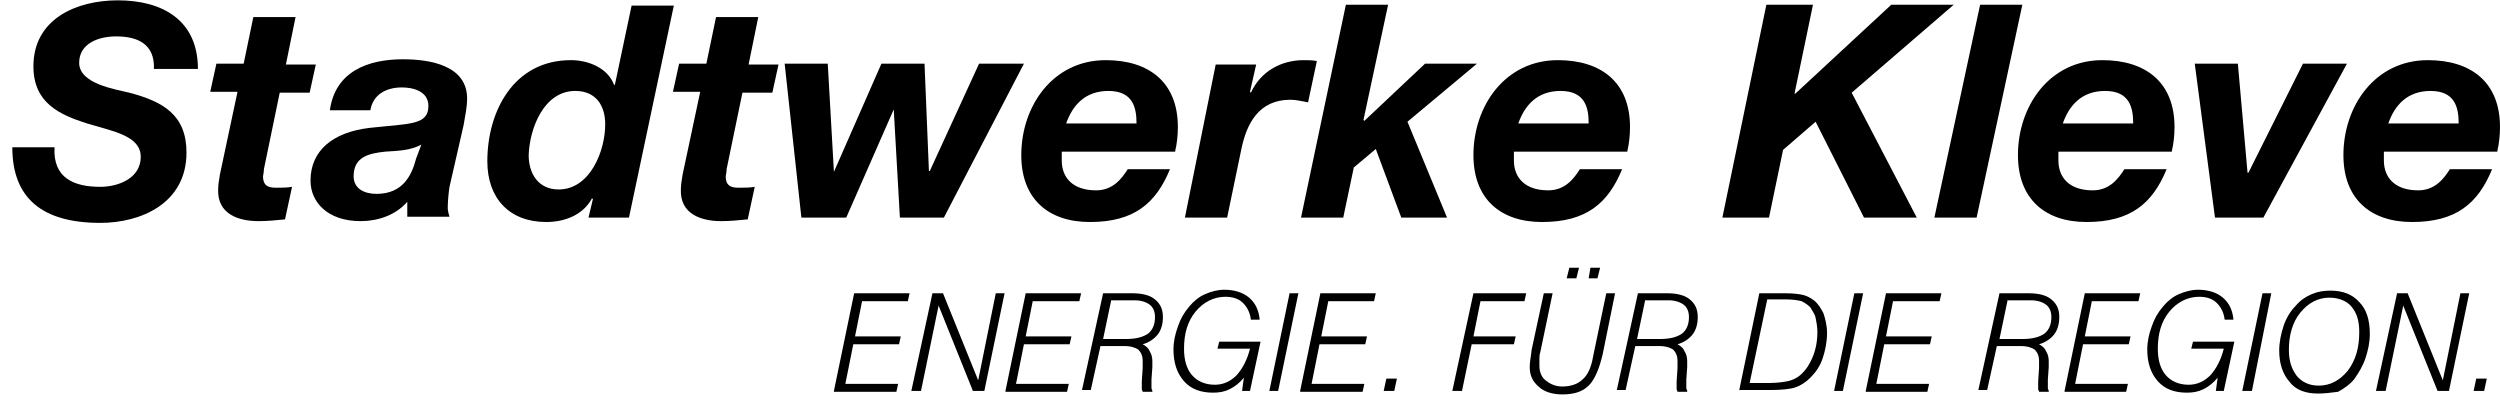 <svg width="400" height="64" viewBox="0 0 400 64" fill="none" xmlns="http://www.w3.org/2000/svg">
<g clip-path="url(#clip0_2834_6066)">
<path d="M1.97 23.558C1.97 31.721 6.756 35.662 16.045 35.662C22.519 35.662 29.838 32.566 29.838 24.403C29.838 18.351 26.038 16.239 20.689 14.832C18.438 14.269 12.667 13.425 12.667 10.047C12.667 6.95 15.763 5.824 18.578 5.824C22.097 5.824 24.771 7.091 24.63 11.032H31.668C31.668 3.15 25.897 0.054 18.86 0.054C12.245 0.054 5.348 3.009 5.348 10.61C5.348 16.521 9.57 18.351 13.934 19.758C18.156 21.025 22.519 21.729 22.519 25.107C22.519 28.484 19 29.892 16.045 29.892C11.822 29.892 8.445 28.484 8.726 23.558H1.97V23.558Z" fill="black"/>
<path d="M47.291 2.728H40.535L38.986 10.188H34.623L33.638 14.691H38.001L35.186 27.922C35.046 28.766 34.905 29.61 34.905 30.314C34.764 34.255 38.142 35.381 41.379 35.381C42.787 35.381 44.194 35.24 45.602 35.1L46.728 29.892C45.883 30.033 45.179 30.033 44.335 30.033C43.35 30.033 42.083 30.033 42.083 28.203C42.083 28.062 42.224 27.64 42.224 27.077L44.757 14.832H49.542L50.528 10.328H45.742L47.291 2.728V2.728Z" fill="black"/>
<path fill-rule="evenodd" clip-rule="evenodd" d="M66.573 25.388C65.869 28.062 64.461 31.018 60.239 31.018C58.269 31.018 56.58 30.174 56.58 28.203C56.58 25.107 58.972 24.544 61.647 24.262C63.617 24.122 65.587 24.122 67.417 23.136L66.573 25.388ZM59.254 17.647C59.676 15.114 61.787 13.988 64.321 13.988C66.01 13.988 68.543 14.551 68.543 16.943C68.543 20.04 65.587 19.758 59.113 20.462C53.202 21.166 49.683 24.122 49.683 28.907C49.683 32.285 52.357 35.381 57.706 35.381C60.52 35.381 63.336 34.396 65.165 32.285V34.677H71.921C71.78 34.255 71.639 33.692 71.639 33.27C71.639 32.285 71.78 30.736 71.921 29.892L74.173 20.04C74.454 18.492 74.736 16.943 74.736 15.958C74.877 10.469 68.825 9.484 64.461 9.484C58.832 9.484 53.624 11.454 52.779 17.647H59.254V17.647Z" fill="black"/>
<path fill-rule="evenodd" clip-rule="evenodd" d="M94.159 34.818H100.633L107.811 0.898H101.055L98.381 13.565H98.241C97.255 10.891 94.159 9.624 91.344 9.624C82.195 9.624 77.973 17.788 77.973 25.81C77.973 31.721 81.492 35.522 87.403 35.522C90.359 35.522 93.314 34.395 94.722 31.721L94.863 31.862L94.159 34.818V34.818ZM92.048 14.55C95.285 14.55 96.833 16.802 96.833 19.899C96.833 24.121 94.44 30.314 89.374 30.314C86.136 30.314 84.588 27.78 84.588 24.825C84.729 20.602 86.981 14.55 92.048 14.55V14.55Z" fill="black"/>
<path d="M121.323 2.728H114.567L113.019 10.188H108.656L107.67 14.691H112.034L109.219 27.922C109.078 28.766 108.937 29.61 108.937 30.314C108.796 34.255 112.174 35.381 115.411 35.381C116.819 35.381 118.226 35.24 119.634 35.1L120.76 29.892C119.915 30.033 119.212 30.033 118.367 30.033C117.382 30.033 116.115 30.033 116.115 28.203C116.115 28.062 116.256 27.64 116.256 27.077L118.789 14.832H123.575L124.56 10.328H119.775L121.323 2.728V2.728Z" fill="black"/>
<path d="M148.628 27.358L147.924 10.188H141.027L133.427 27.499L132.442 10.188H125.545L128.22 34.818H135.398L142.998 17.506L143.983 34.818H151.02L163.828 10.188H156.65L148.768 27.358H148.628Z" fill="black"/>
<path fill-rule="evenodd" clip-rule="evenodd" d="M188.037 24.121C188.318 22.995 188.459 21.588 188.459 20.321C188.459 13.143 183.814 9.625 176.918 9.625C168.473 9.625 163.406 16.943 163.406 24.825C163.406 31.862 167.769 35.522 174.384 35.522C181.422 35.522 184.94 32.566 187.192 27.077H180.437C179.451 28.625 178.044 30.455 175.37 30.455C171.71 30.455 169.881 28.485 169.881 25.67C169.881 25.247 169.881 24.825 169.881 24.262H188.037V24.121ZM170.584 19.758C171.57 16.943 173.54 14.551 177.34 14.551C181.281 14.551 181.844 17.225 181.844 19.758H170.584V19.758Z" fill="black"/>
<path d="M189.585 34.818H196.341L198.593 23.981C199.437 19.758 201.408 15.958 206.474 15.958C207.46 15.958 208.445 16.24 209.289 16.38L210.697 9.765C209.993 9.625 209.289 9.625 208.586 9.625C204.926 9.625 201.689 11.454 200.141 14.832L200 14.691L200.985 10.328H194.511L189.585 34.818V34.818Z" fill="black"/>
<path d="M220.126 23.84L224.208 34.818H231.527L225.193 19.477L236.312 10.187H228.008L218.297 19.336L218.156 19.195L222.097 0.757H215.341L208.163 34.818H214.919L216.608 26.795L220.126 23.84Z" fill="black"/>
<path fill-rule="evenodd" clip-rule="evenodd" d="M260.38 24.121C260.662 22.995 260.802 21.588 260.802 20.321C260.802 13.143 256.158 9.625 249.261 9.625C240.816 9.625 235.75 16.943 235.75 24.825C235.75 31.862 240.113 35.522 246.728 35.522C253.765 35.522 257.284 32.566 259.536 27.077H252.78C251.795 28.625 250.387 30.455 247.713 30.455C244.054 30.455 242.224 28.485 242.224 25.67C242.224 25.247 242.224 24.825 242.224 24.262H260.38V24.121ZM242.928 19.758C243.913 16.943 245.883 14.551 249.683 14.551C253.624 14.551 254.187 17.225 254.187 19.758H242.928Z" fill="black"/>
<path d="M290.5 19.477L298.241 34.818H306.685L296.27 14.832L312.597 0.757H302.604L287.262 14.973H287.122L290.077 0.757H282.618L275.581 34.818H283.04L285.292 23.98L290.5 19.477Z" fill="black"/>
<path d="M316.819 0.757L309.5 34.818H316.256L323.575 0.757H316.819Z" fill="black"/>
<path fill-rule="evenodd" clip-rule="evenodd" d="M347.502 24.121C347.783 22.995 347.924 21.588 347.924 20.321C347.924 13.143 343.279 9.625 336.383 9.625C327.938 9.625 322.871 16.943 322.871 24.825C322.871 31.862 327.234 35.522 333.849 35.522C340.887 35.522 344.405 32.566 346.657 27.077H339.901C338.916 28.625 337.509 30.455 334.834 30.455C331.175 30.455 329.345 28.485 329.345 25.67C329.345 25.247 329.345 24.825 329.345 24.262H347.502V24.121ZM330.049 19.758C331.034 16.943 333.005 14.551 336.805 14.551C340.746 14.551 341.309 17.225 341.309 19.758H330.049Z" fill="black"/>
<path d="M359.606 27.64L358.058 10.188H351.161L354.398 34.818H362.139L375.51 10.188H368.473L359.747 27.64H359.606Z" fill="black"/>
<path fill-rule="evenodd" clip-rule="evenodd" d="M399.578 24.121C399.859 22.995 400 21.588 400 20.321C400 13.143 395.355 9.625 388.459 9.625C380.014 9.625 374.947 16.943 374.947 24.825C374.947 31.862 379.31 35.522 385.925 35.522C392.963 35.522 396.481 32.566 398.733 27.077H391.978C390.992 28.625 389.585 30.455 386.911 30.455C383.251 30.455 381.422 28.485 381.422 25.67C381.422 25.247 381.422 24.825 381.422 24.262H399.578V24.121ZM382.125 19.758C383.111 16.943 385.081 14.551 388.881 14.551C392.822 14.551 393.385 17.225 393.385 19.758H382.125Z" fill="black"/>
<path d="M395.778 62.545L396.2 60.574H397.889L397.467 62.545H395.778ZM380.155 62.545L383.533 46.922H385.222L390.852 60.856L393.666 46.922H395.074L391.837 62.545H390.007L384.518 48.892L381.703 62.545H380.155V62.545ZM370.866 62.967C368.895 62.967 367.347 62.404 366.362 61.137C365.236 59.871 364.673 58.182 364.673 56.071C364.673 54.804 364.954 53.396 365.377 52.13C365.799 50.863 366.503 49.737 367.347 48.892C368.051 48.048 368.895 47.485 369.88 47.063C370.866 46.641 371.851 46.5 372.836 46.5C374.807 46.5 376.355 47.063 377.481 48.329C378.607 49.455 379.17 51.144 379.17 53.396C379.17 54.804 378.888 56.071 378.466 57.337C378.044 58.604 377.34 59.73 376.636 60.715C375.933 61.559 375.088 62.123 374.103 62.685C372.977 62.826 371.992 62.967 370.866 62.967V62.967ZM372.695 47.626C370.866 47.626 369.317 48.47 368.051 50.018C366.784 51.567 366.221 53.678 366.221 55.93C366.221 57.759 366.643 59.026 367.488 60.152C368.332 61.137 369.458 61.7 371.006 61.7C372.836 61.7 374.384 60.856 375.651 59.308C376.918 57.619 377.481 55.648 377.481 53.115C377.481 51.285 377.058 50.018 376.214 49.033C375.51 48.189 374.244 47.626 372.695 47.626V47.626ZM358.761 62.545L361.999 46.922H363.406L360.31 62.545H358.761ZM354.821 60.434C354.117 61.278 353.413 61.841 352.569 62.263C351.724 62.685 350.88 62.826 349.895 62.826C347.924 62.826 346.376 62.263 345.25 60.997C344.124 59.73 343.561 58.041 343.561 55.93C343.561 54.663 343.842 53.396 344.265 52.27C344.687 51.004 345.25 50.018 346.094 49.033C346.798 48.189 347.643 47.485 348.628 47.063C349.613 46.641 350.598 46.359 351.724 46.359C353.272 46.359 354.68 46.781 355.665 47.626C356.65 48.47 357.213 49.596 357.354 51.144H355.947C355.806 50.018 355.384 49.174 354.68 48.47C353.976 47.766 352.991 47.485 351.865 47.485C350.035 47.485 348.346 48.329 347.08 49.878C345.813 51.426 345.25 53.396 345.25 55.789C345.25 57.619 345.672 59.026 346.517 60.011C347.361 60.997 348.628 61.559 350.176 61.559C351.583 61.559 352.709 60.997 353.695 60.011C354.68 58.885 355.384 57.478 355.806 55.789H350.598L350.88 54.663H357.495L355.806 62.545H354.539L354.821 60.434V60.434ZM330.331 62.545L333.568 46.922H342.435L342.153 48.189H334.694L333.568 53.819H340.887L340.605 55.085H333.286L332.02 61.419H340.465L340.183 62.685H330.331V62.545ZM319.916 46.922H324.56C326.108 46.922 327.375 47.203 328.22 47.907C329.064 48.611 329.486 49.455 329.486 50.722C329.486 51.848 329.205 52.833 328.642 53.537C328.079 54.241 327.234 54.804 326.249 55.085C326.812 55.367 327.234 55.789 327.375 56.211C327.657 56.633 327.797 57.196 327.797 57.759C327.797 58.041 327.797 58.182 327.797 58.322C327.797 58.463 327.797 58.604 327.797 58.745L327.657 60.715C327.657 60.856 327.657 60.997 327.657 61.137C327.657 61.278 327.657 61.419 327.657 61.559C327.657 61.841 327.657 61.982 327.657 62.123C327.657 62.263 327.797 62.404 327.797 62.545V62.685H326.249C326.249 62.545 326.108 62.404 326.108 62.263C326.108 62.123 326.108 61.982 326.108 61.841C326.108 61.7 326.108 61.419 326.108 61.137C326.108 60.997 326.108 60.997 326.108 60.997L326.249 58.885C326.249 58.745 326.249 58.604 326.249 58.463C326.249 58.322 326.249 58.041 326.249 57.759C326.249 56.915 325.968 56.352 325.545 55.93C325.123 55.648 324.419 55.367 323.294 55.367H319.493L317.945 62.404H316.538L319.916 46.922V46.922ZM321.182 48.189L319.916 54.241H323.575C325.123 54.241 326.249 53.959 327.094 53.396C327.797 52.833 328.22 51.989 328.22 50.722C328.22 49.878 327.938 49.174 327.375 48.752C326.812 48.329 325.968 48.048 324.982 48.048H321.182V48.189ZM298.522 62.545L301.759 46.922H310.626L310.345 48.189H302.885L301.759 53.819H309.078L308.797 55.085H301.478L300.211 61.419H308.656L308.374 62.685H298.522V62.545ZM293.455 62.545L296.693 46.922H298.1L294.863 62.545H293.455ZM278.255 62.545L281.492 46.922H285.714C286.981 46.922 287.966 47.063 288.529 47.203C289.092 47.344 289.655 47.626 290.218 48.048C290.922 48.611 291.344 49.315 291.766 50.159C292.048 51.004 292.329 52.13 292.329 53.255C292.329 54.663 292.048 56.071 291.626 57.337C291.203 58.604 290.5 59.589 289.655 60.434C288.952 61.137 288.107 61.7 287.263 61.982C286.418 62.263 285.011 62.404 283.181 62.404H282.196H278.255V62.545ZM279.944 61.278H283.04C284.307 61.278 285.292 61.137 285.996 60.997C286.7 60.856 287.263 60.574 287.685 60.293C288.67 59.589 289.374 58.604 289.937 57.337C290.5 56.071 290.781 54.663 290.781 53.115C290.781 52.27 290.64 51.567 290.5 50.863C290.359 50.159 289.937 49.737 289.655 49.174C289.233 48.752 288.811 48.47 288.248 48.189C287.685 48.048 286.84 47.907 285.855 47.907H282.759L279.944 61.278V61.278ZM262.069 46.922H266.714C268.262 46.922 269.529 47.203 270.373 47.907C271.218 48.611 271.64 49.455 271.64 50.722C271.64 51.848 271.358 52.833 270.795 53.537C270.232 54.241 269.388 54.804 268.403 55.085C268.966 55.367 269.388 55.789 269.529 56.211C269.81 56.633 269.951 57.196 269.951 57.759C269.951 58.041 269.951 58.182 269.951 58.322C269.951 58.463 269.951 58.604 269.951 58.745L269.81 60.715C269.81 60.856 269.81 60.997 269.81 61.137C269.81 61.278 269.81 61.419 269.81 61.559C269.81 61.841 269.81 61.982 269.81 62.123C269.81 62.263 269.951 62.404 269.951 62.545V62.685H268.403C268.403 62.545 268.262 62.404 268.262 62.263C268.262 62.123 268.262 61.982 268.262 61.841C268.262 61.7 268.262 61.419 268.262 61.137C268.262 60.997 268.262 60.997 268.262 60.997L268.403 58.885C268.403 58.745 268.403 58.604 268.403 58.463C268.403 58.322 268.403 58.041 268.403 57.759C268.403 56.915 268.121 56.352 267.699 55.93C267.277 55.648 266.573 55.367 265.447 55.367H261.647L260.099 62.404H258.691L262.069 46.922V46.922ZM263.195 48.189L261.928 54.241H265.588C267.136 54.241 268.262 53.959 269.106 53.396C269.81 52.833 270.232 51.989 270.232 50.722C270.232 49.878 269.951 49.174 269.388 48.752C268.825 48.329 267.98 48.048 266.995 48.048H263.195V48.189ZM250.669 44.529L251.091 42.84H252.639L252.217 44.529H250.669ZM254.187 44.529L254.469 42.84H256.017L255.595 44.529H254.187V44.529ZM247.009 46.922H248.417L246.446 56.352C246.305 56.774 246.305 57.196 246.305 57.478C246.305 57.759 246.305 58.182 246.305 58.463C246.305 59.448 246.587 60.293 247.291 60.856C247.994 61.419 248.839 61.841 249.965 61.841C251.372 61.841 252.498 61.419 253.202 60.715C254.047 60.011 254.61 58.745 254.891 57.056L257.002 46.922H258.41L256.439 56.633C255.876 59.026 255.172 60.715 254.187 61.7C253.202 62.685 251.795 63.108 249.965 63.108C248.417 63.108 247.009 62.685 246.165 61.841C245.18 60.997 244.757 60.011 244.757 58.745C244.757 58.041 244.898 57.196 245.039 56.211V56.071L247.009 46.922V46.922ZM232.372 62.545L235.75 46.922H244.194L243.913 48.189H236.876L235.75 53.819H242.505L242.224 55.085H235.468L233.92 62.545H232.372V62.545ZM221.393 62.545L221.816 60.574H223.505L223.082 62.545H221.393ZM208.023 62.545L211.26 46.922H220.127L219.845 48.189H212.526L211.4 53.819H218.719L218.438 55.085H211.119L209.852 61.419H218.297L218.016 62.685H208.023V62.545ZM203.096 62.545L206.334 46.922H207.741L204.504 62.545H203.096ZM199.015 60.434C198.311 61.278 197.607 61.841 196.763 62.263C195.918 62.685 195.074 62.826 194.089 62.826C192.118 62.826 190.57 62.263 189.444 60.997C188.318 59.73 187.755 58.041 187.755 55.93C187.755 54.663 188.037 53.396 188.459 52.27C188.881 51.004 189.444 50.018 190.289 49.033C190.992 48.189 191.837 47.485 192.822 47.063C193.807 46.641 194.792 46.359 195.918 46.359C197.467 46.359 198.874 46.781 199.859 47.626C200.845 48.47 201.408 49.596 201.548 51.144H200.141C200 50.018 199.578 49.174 198.874 48.47C198.17 47.766 197.185 47.485 196.059 47.485C194.229 47.485 192.541 48.329 191.274 49.878C190.007 51.426 189.444 53.396 189.444 55.789C189.444 57.619 189.866 59.026 190.711 60.011C191.555 60.997 192.822 61.559 194.37 61.559C195.778 61.559 196.904 60.997 197.889 60.011C198.874 58.885 199.578 57.478 200 55.789H194.792L195.074 54.663H201.689L200 62.545H198.733L199.015 60.434V60.434ZM176.496 46.922H181.14C182.688 46.922 183.955 47.203 184.8 47.907C185.644 48.611 186.066 49.455 186.066 50.722C186.066 51.848 185.785 52.833 185.222 53.537C184.659 54.241 183.814 54.804 182.829 55.085C183.392 55.367 183.814 55.789 183.955 56.211C184.237 56.633 184.377 57.196 184.377 57.759C184.377 58.041 184.377 58.182 184.377 58.322C184.377 58.463 184.377 58.604 184.377 58.745L184.237 60.715C184.237 60.856 184.237 60.997 184.237 61.137C184.237 61.278 184.237 61.419 184.237 61.559C184.237 61.841 184.237 61.982 184.237 62.123C184.237 62.263 184.377 62.404 184.377 62.545V62.685H182.829C182.829 62.545 182.688 62.404 182.688 62.263C182.688 62.123 182.688 61.982 182.688 61.841C182.688 61.7 182.688 61.419 182.688 61.137C182.688 60.997 182.688 60.997 182.688 60.997L182.829 58.885C182.829 58.745 182.829 58.604 182.829 58.463C182.829 58.322 182.829 58.041 182.829 57.759C182.829 56.915 182.548 56.352 182.125 55.93C181.703 55.648 180.999 55.367 179.873 55.367H176.073L174.525 62.404H173.118L176.496 46.922V46.922ZM177.762 48.189L176.496 54.241H180.155C181.703 54.241 182.829 53.959 183.674 53.396C184.377 52.833 184.8 51.989 184.8 50.722C184.8 49.878 184.518 49.174 183.955 48.752C183.392 48.329 182.548 48.048 181.562 48.048H177.762V48.189ZM160.873 62.545L164.11 46.922H172.977L172.695 48.189H165.236L164.11 53.819H171.429L171.147 55.085H163.828L162.562 61.419H171.006L170.725 62.685H160.873V62.545ZM145.813 62.545L149.191 46.922H150.88L156.51 60.856L159.324 46.922H160.732L157.495 62.545H155.665L150.176 48.892L147.361 62.545H145.813V62.545ZM133.427 62.545L136.664 46.922H145.531L145.25 48.189H137.931L136.805 53.819H144.124L143.842 55.085H136.524L135.257 61.419H143.702L143.42 62.685H133.427V62.545Z" fill="black"/>
</g>
<defs>
<clipPath id="clip0_2834_6066">
<rect width="400" height="63.054" fill="white" transform="translate(0 0.054)"/>
</clipPath>
</defs>
</svg>

